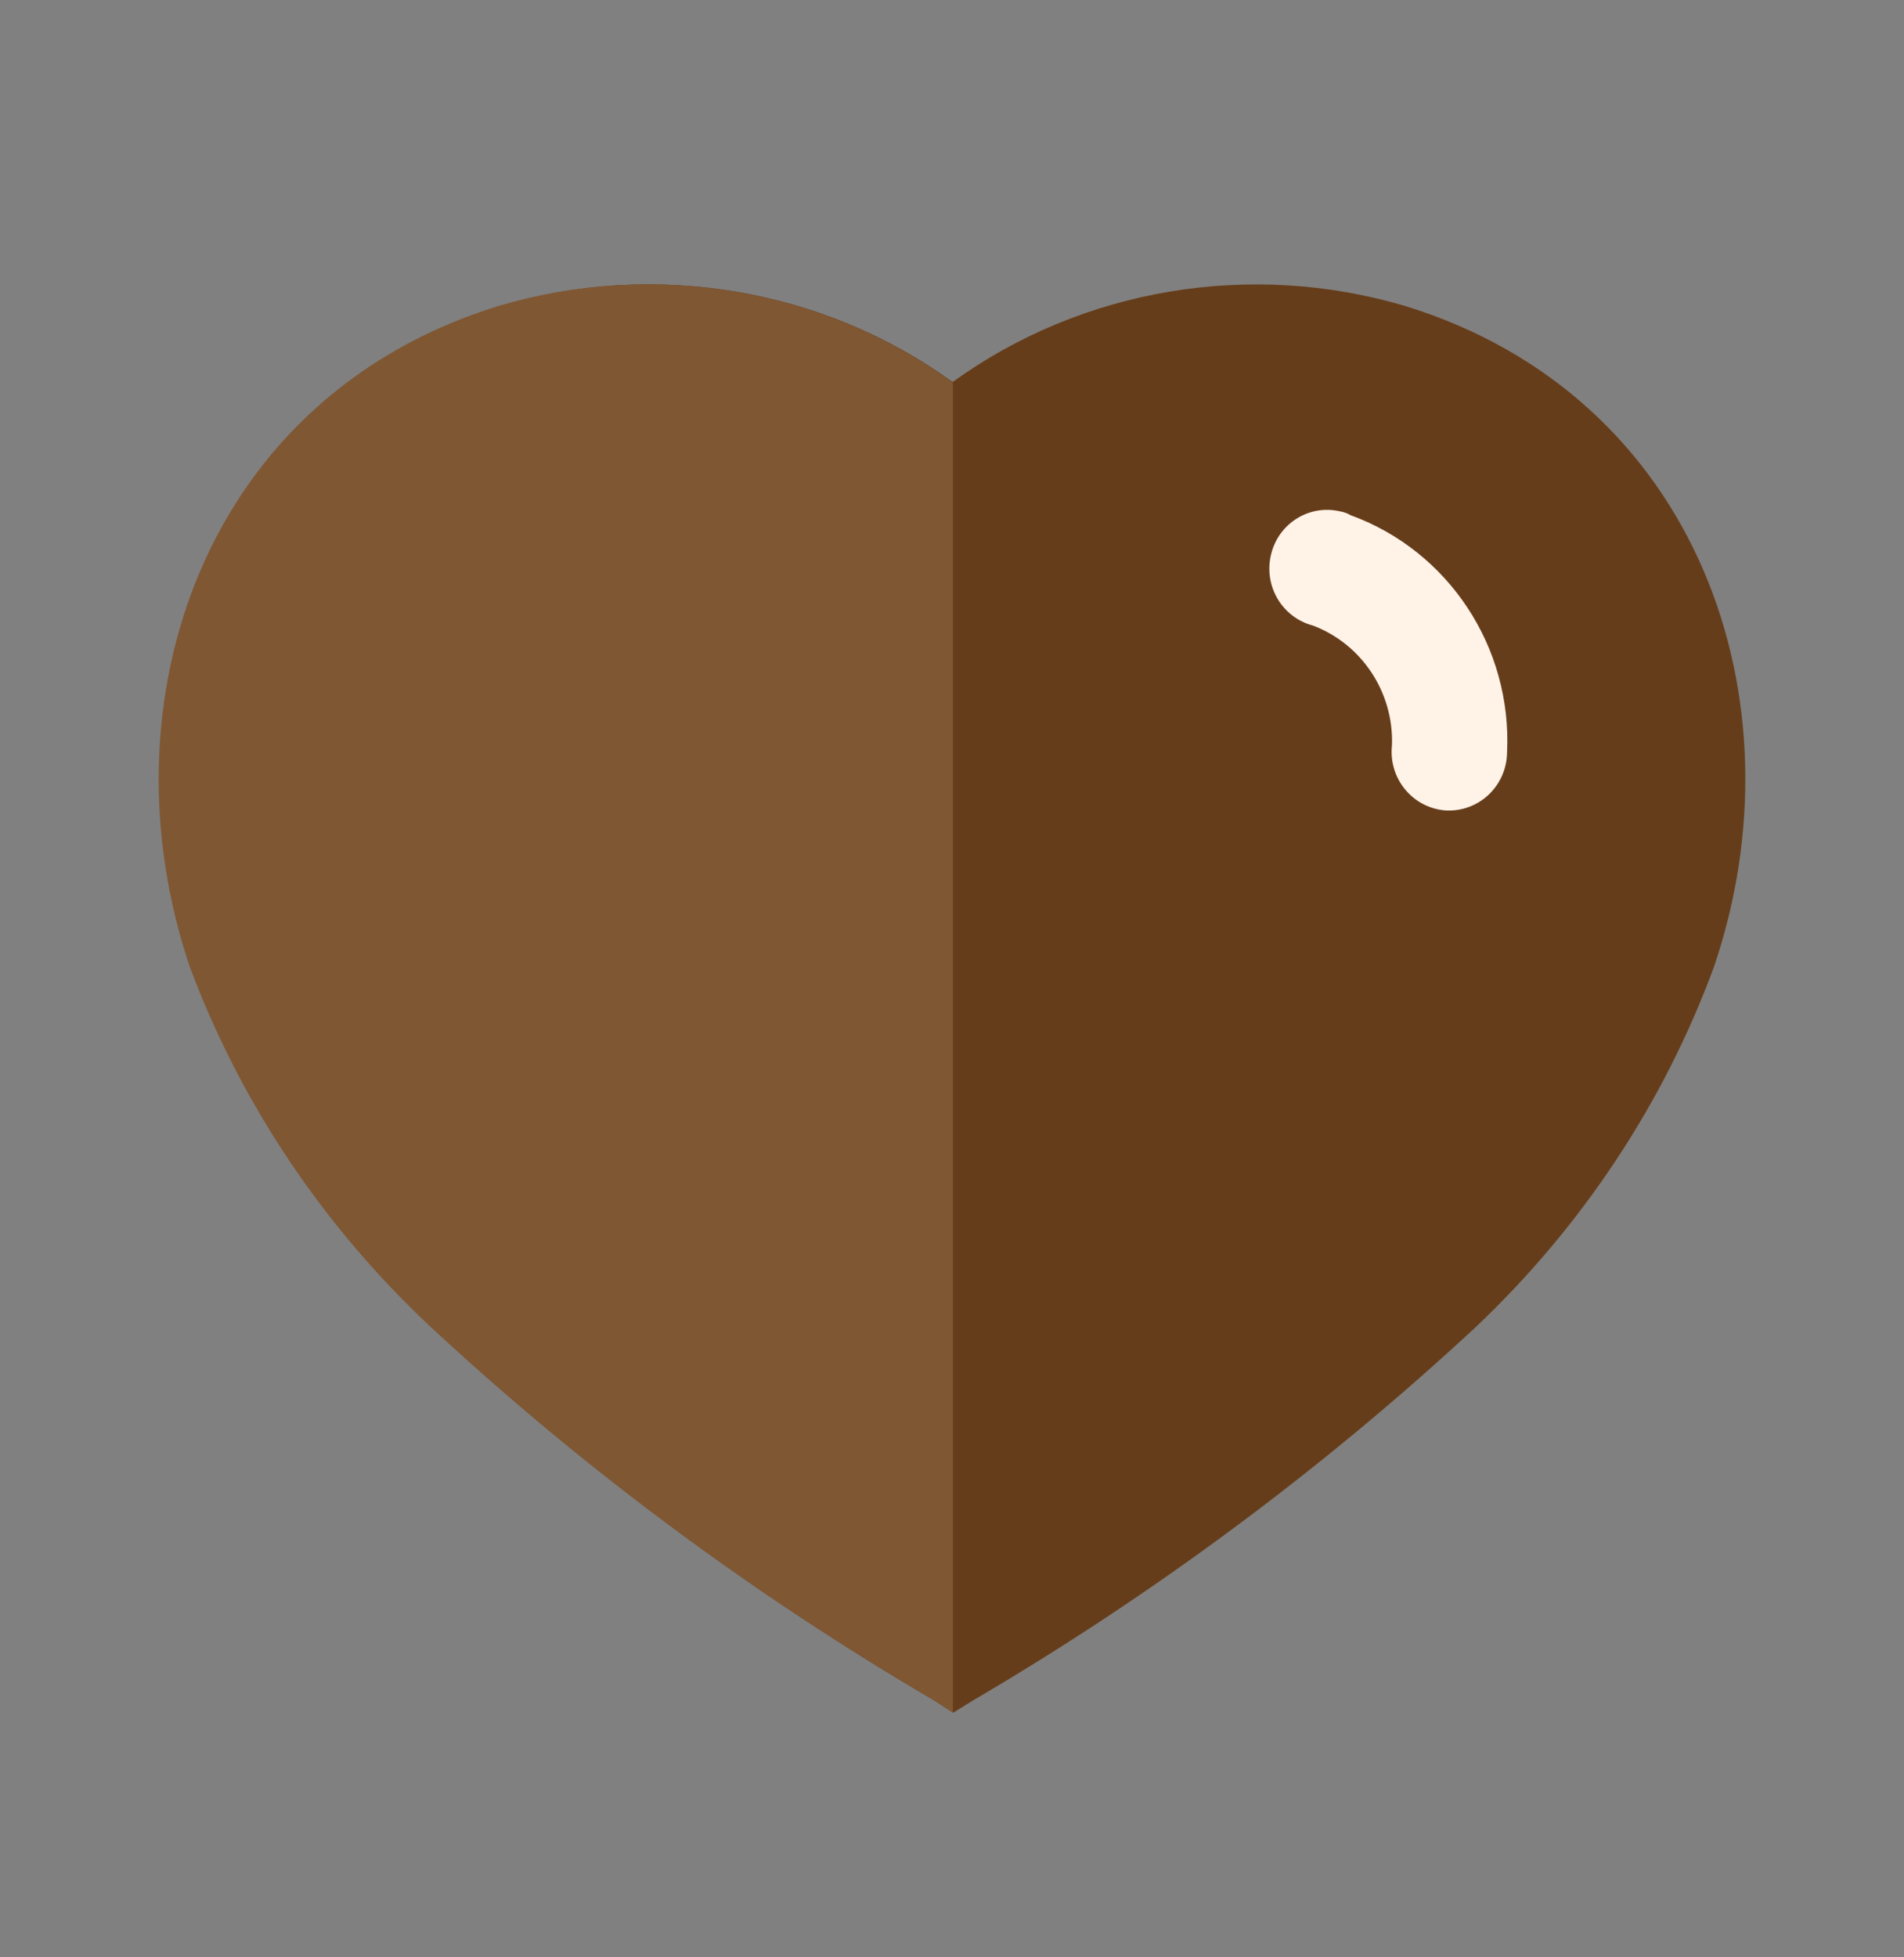 <svg width="36" height="37" viewBox="0 0 36 37" fill="none" xmlns="http://www.w3.org/2000/svg">
<rect x="0" y="0" width="36" height="37" fill="#808080" stroke="none"/>
<g clip-path="url(#clip0_82_25817)">
<path d="M17.664 32.144C14.239 30.14 11.056 27.777 8.172 25.099C6.136 23.186 4.581 20.851 3.626 18.271C1.919 13.241 3.906 7.492 9.452 5.785C12.379 4.914 15.563 5.449 18.011 7.222C20.459 5.451 23.642 4.916 26.57 5.785C32.115 7.492 34.115 13.241 32.409 18.271C31.461 20.849 29.916 23.183 27.889 25.099C25.003 27.774 21.82 30.137 18.397 32.144L18.024 32.375L17.664 32.144Z" fill="#663D1A"/>
<path d="M18.016 32.374L17.664 32.143C14.235 30.14 11.047 27.777 8.159 25.098C6.113 23.188 4.549 20.853 3.586 18.271C1.893 13.24 3.879 7.491 9.425 5.784C12.352 4.913 15.578 5.448 18.016 7.237V32.374Z" fill="#805733"/>
<path d="M27.346 15.321C27.044 15.302 26.764 15.16 26.57 14.926C26.375 14.693 26.285 14.389 26.319 14.086C26.352 13.088 25.752 12.179 24.828 11.826C24.241 11.674 23.887 11.073 24.033 10.48C24.172 9.896 24.749 9.533 25.329 9.665C25.402 9.676 25.472 9.701 25.537 9.739C27.39 10.414 28.59 12.233 28.495 14.222C28.492 14.523 28.368 14.81 28.151 15.018C27.934 15.225 27.644 15.334 27.346 15.321Z" fill="#FFF2E7"/>
</g>
<defs>
<clipPath id="clip0_82_25817">
<rect width="30" height="27" fill="white" transform="translate(3 5.375)"/>
</clipPath>
</defs>
</svg>
